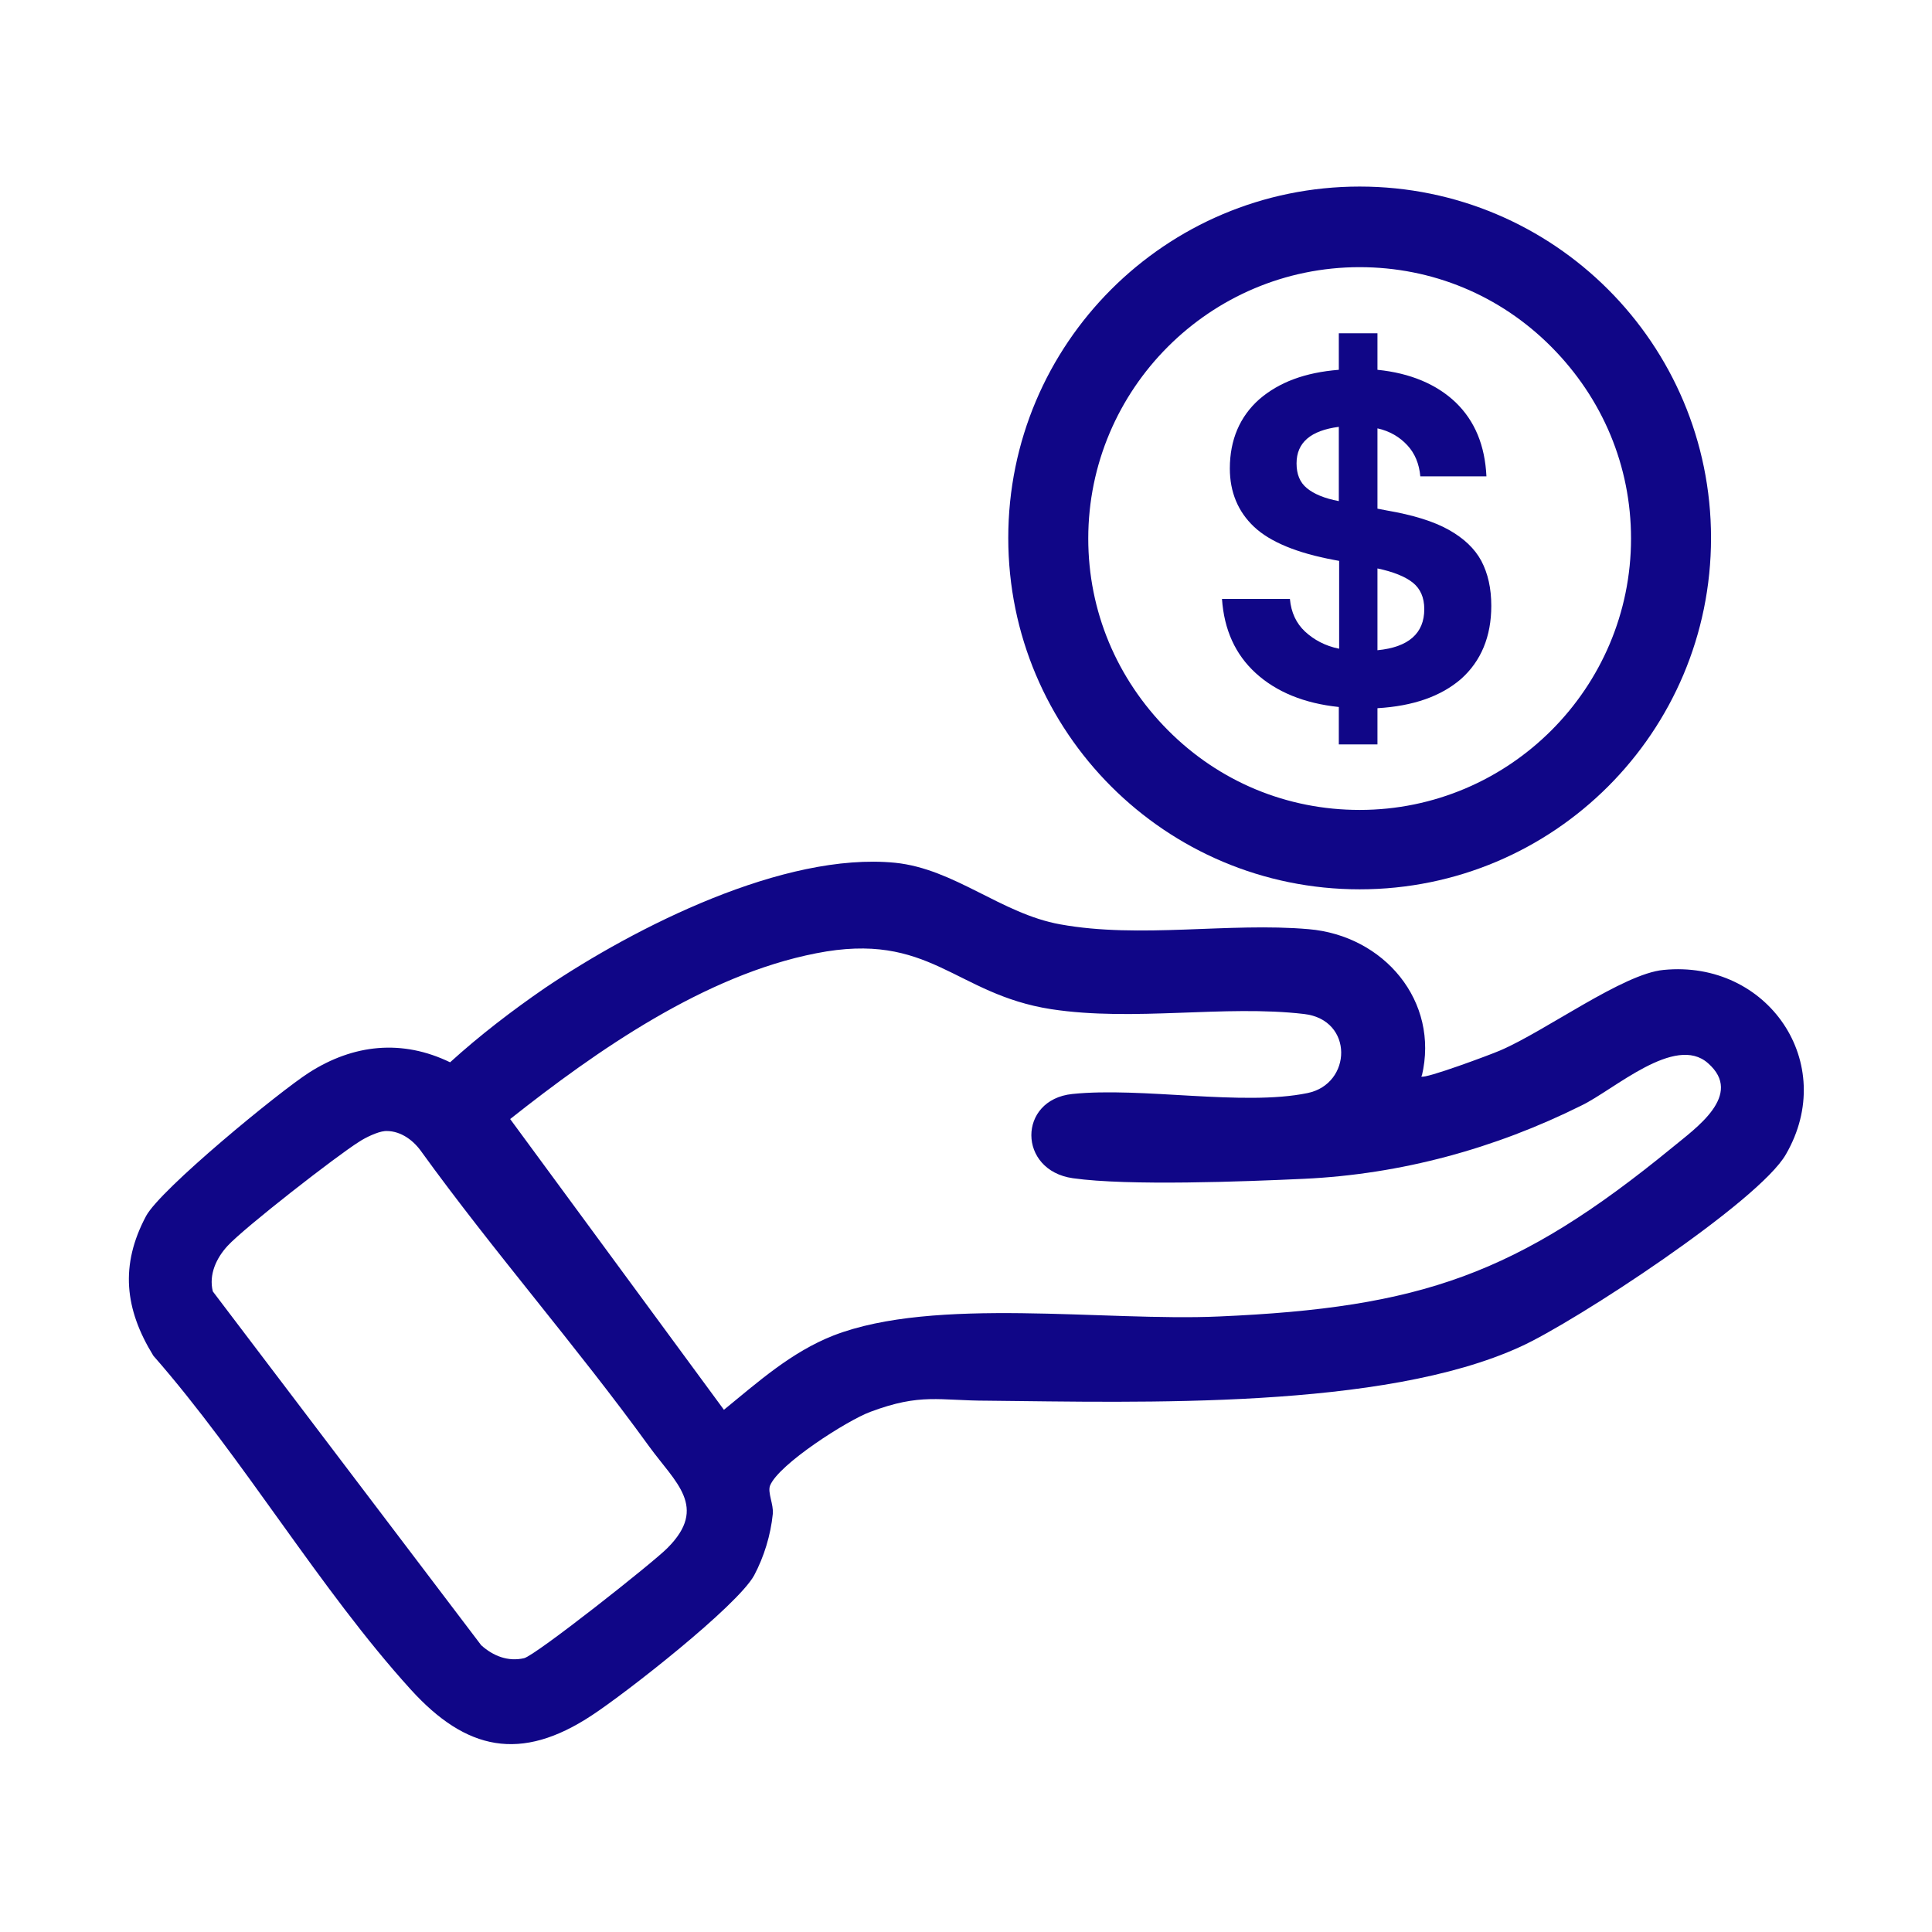 <svg width="64" height="64" viewBox="0 0 64 64" fill="none" xmlns="http://www.w3.org/2000/svg">
<g clip-path="url(#clip0_10235_75271)">
<path d="M47.09 35.66C47.19 35.75 49.37 34.94 49.69 34.8C51.19 34.16 53.77 32.25 55.11 32.13C58.56 31.79 60.91 35.22 59.16 38.24C58.27 39.8 52.18 43.79 50.37 44.61C45.82 46.7 37.78 46.45 32.72 46.4C31.1 46.4 30.51 46.14 28.83 46.77C28.07 47.05 25.8 48.5 25.51 49.21C25.42 49.44 25.63 49.83 25.6 50.15C25.53 50.85 25.31 51.57 24.98 52.19C24.41 53.21 20.74 56.08 19.61 56.82C17.25 58.38 15.44 57.99 13.6 55.96C10.58 52.63 8.07 48.32 5.08 44.91C4.13 43.37 3.97 41.91 4.84 40.28C5.32 39.39 9.24 36.17 10.24 35.53C11.71 34.59 13.32 34.42 14.91 35.19C15.89 34.3 16.96 33.48 18.05 32.73C21.06 30.7 25.96 28.22 29.65 28.58C31.62 28.78 33.17 30.27 35.12 30.62C37.76 31.1 40.71 30.55 43.35 30.78C45.84 30.99 47.69 33.16 47.1 35.64V35.62L47.08 35.65H47.09V35.66ZM23.97 46.71C25.11 45.78 26.21 44.79 27.61 44.24C30.96 42.94 36.6 43.78 40.38 43.61C47.07 43.32 50.26 42.22 55.4 38.01C56.16 37.38 57.78 36.27 56.58 35.22C55.49 34.25 53.47 36.1 52.39 36.62C49.52 38.05 46.41 38.9 43.19 39.05C41.23 39.14 37.37 39.29 35.54 39.03C33.71 38.77 33.71 36.43 35.52 36.24C37.82 36 41.17 36.65 43.31 36.21C44.79 35.91 44.85 33.78 43.2 33.59C40.56 33.28 37.57 33.85 34.82 33.43C31.61 32.93 30.81 30.83 27.03 31.58C23.35 32.3 19.78 34.79 16.9 37.07L23.98 46.7L23.97 46.71ZM12.74 37.47C12.51 37.49 12.11 37.68 11.9 37.82C11.16 38.28 8.09 40.67 7.54 41.27C7.17 41.67 6.91 42.22 7.05 42.78L15.94 54.5C16.34 54.86 16.83 55.05 17.36 54.93C17.74 54.84 21.64 51.76 22.11 51.28C23.47 49.92 22.37 49.11 21.5 47.91C19.08 44.57 16.35 41.46 13.93 38.11C13.65 37.73 13.21 37.43 12.72 37.47H12.74Z" fill="#100687"/>
<path d="M44.35 23.42C43.2 23.3 42.281 22.92 41.6 22.3C40.92 21.68 40.55 20.86 40.48 19.84H42.73C42.77 20.29 42.941 20.65 43.23 20.92C43.52 21.19 43.901 21.4 44.361 21.49V18.58L44.2 18.55C42.961 18.32 42.071 17.95 41.541 17.45C41.011 16.95 40.74 16.3 40.74 15.52C40.74 14.57 41.071 13.8 41.711 13.23C42.37 12.66 43.23 12.34 44.35 12.25V11.04H45.63V12.25C46.721 12.36 47.59 12.73 48.221 13.33C48.861 13.95 49.191 14.76 49.24 15.78H47.05C47.011 15.36 46.87 15.02 46.62 14.75C46.37 14.48 46.041 14.28 45.63 14.19V16.85L45.941 16.91C46.81 17.06 47.49 17.27 47.99 17.55C48.49 17.83 48.85 18.17 49.071 18.58C49.291 19 49.401 19.49 49.401 20.07C49.401 21.09 49.06 21.9 48.401 22.49C47.73 23.07 46.81 23.39 45.63 23.46V24.66H44.35V23.44V23.42ZM44.35 14.14C43.42 14.26 42.95 14.66 42.95 15.35C42.95 15.71 43.06 15.98 43.291 16.17C43.52 16.36 43.87 16.51 44.35 16.6V14.14ZM47.181 20.18C47.181 19.79 47.05 19.5 46.8 19.3C46.55 19.1 46.151 18.94 45.63 18.83V21.54C46.66 21.44 47.181 20.98 47.181 20.18Z" fill="#100687"/>
<path d="M45.04 8.85C47.44 8.85 49.69 9.78 51.39 11.49C53.09 13.2 54.03 15.44 54.03 17.84C54.03 22.79 50 26.83 45.04 26.83C42.64 26.83 40.39 25.9 38.69 24.19C36.99 22.48 36.05 20.24 36.05 17.84C36.05 12.89 40.08 8.85 45.04 8.85ZM45.04 6.18C38.61 6.18 33.4 11.39 33.4 17.82C33.4 24.25 38.61 29.46 45.04 29.46C51.47 29.46 56.68 24.25 56.68 17.82C56.68 11.39 51.47 6.18 45.04 6.18Z" fill="#100687"/>
</g>
<defs>
<clipPath id="clip0_10235_75271">
<rect width="64" height="64" fill="white"/>
</clipPath>
</defs>
</svg>
